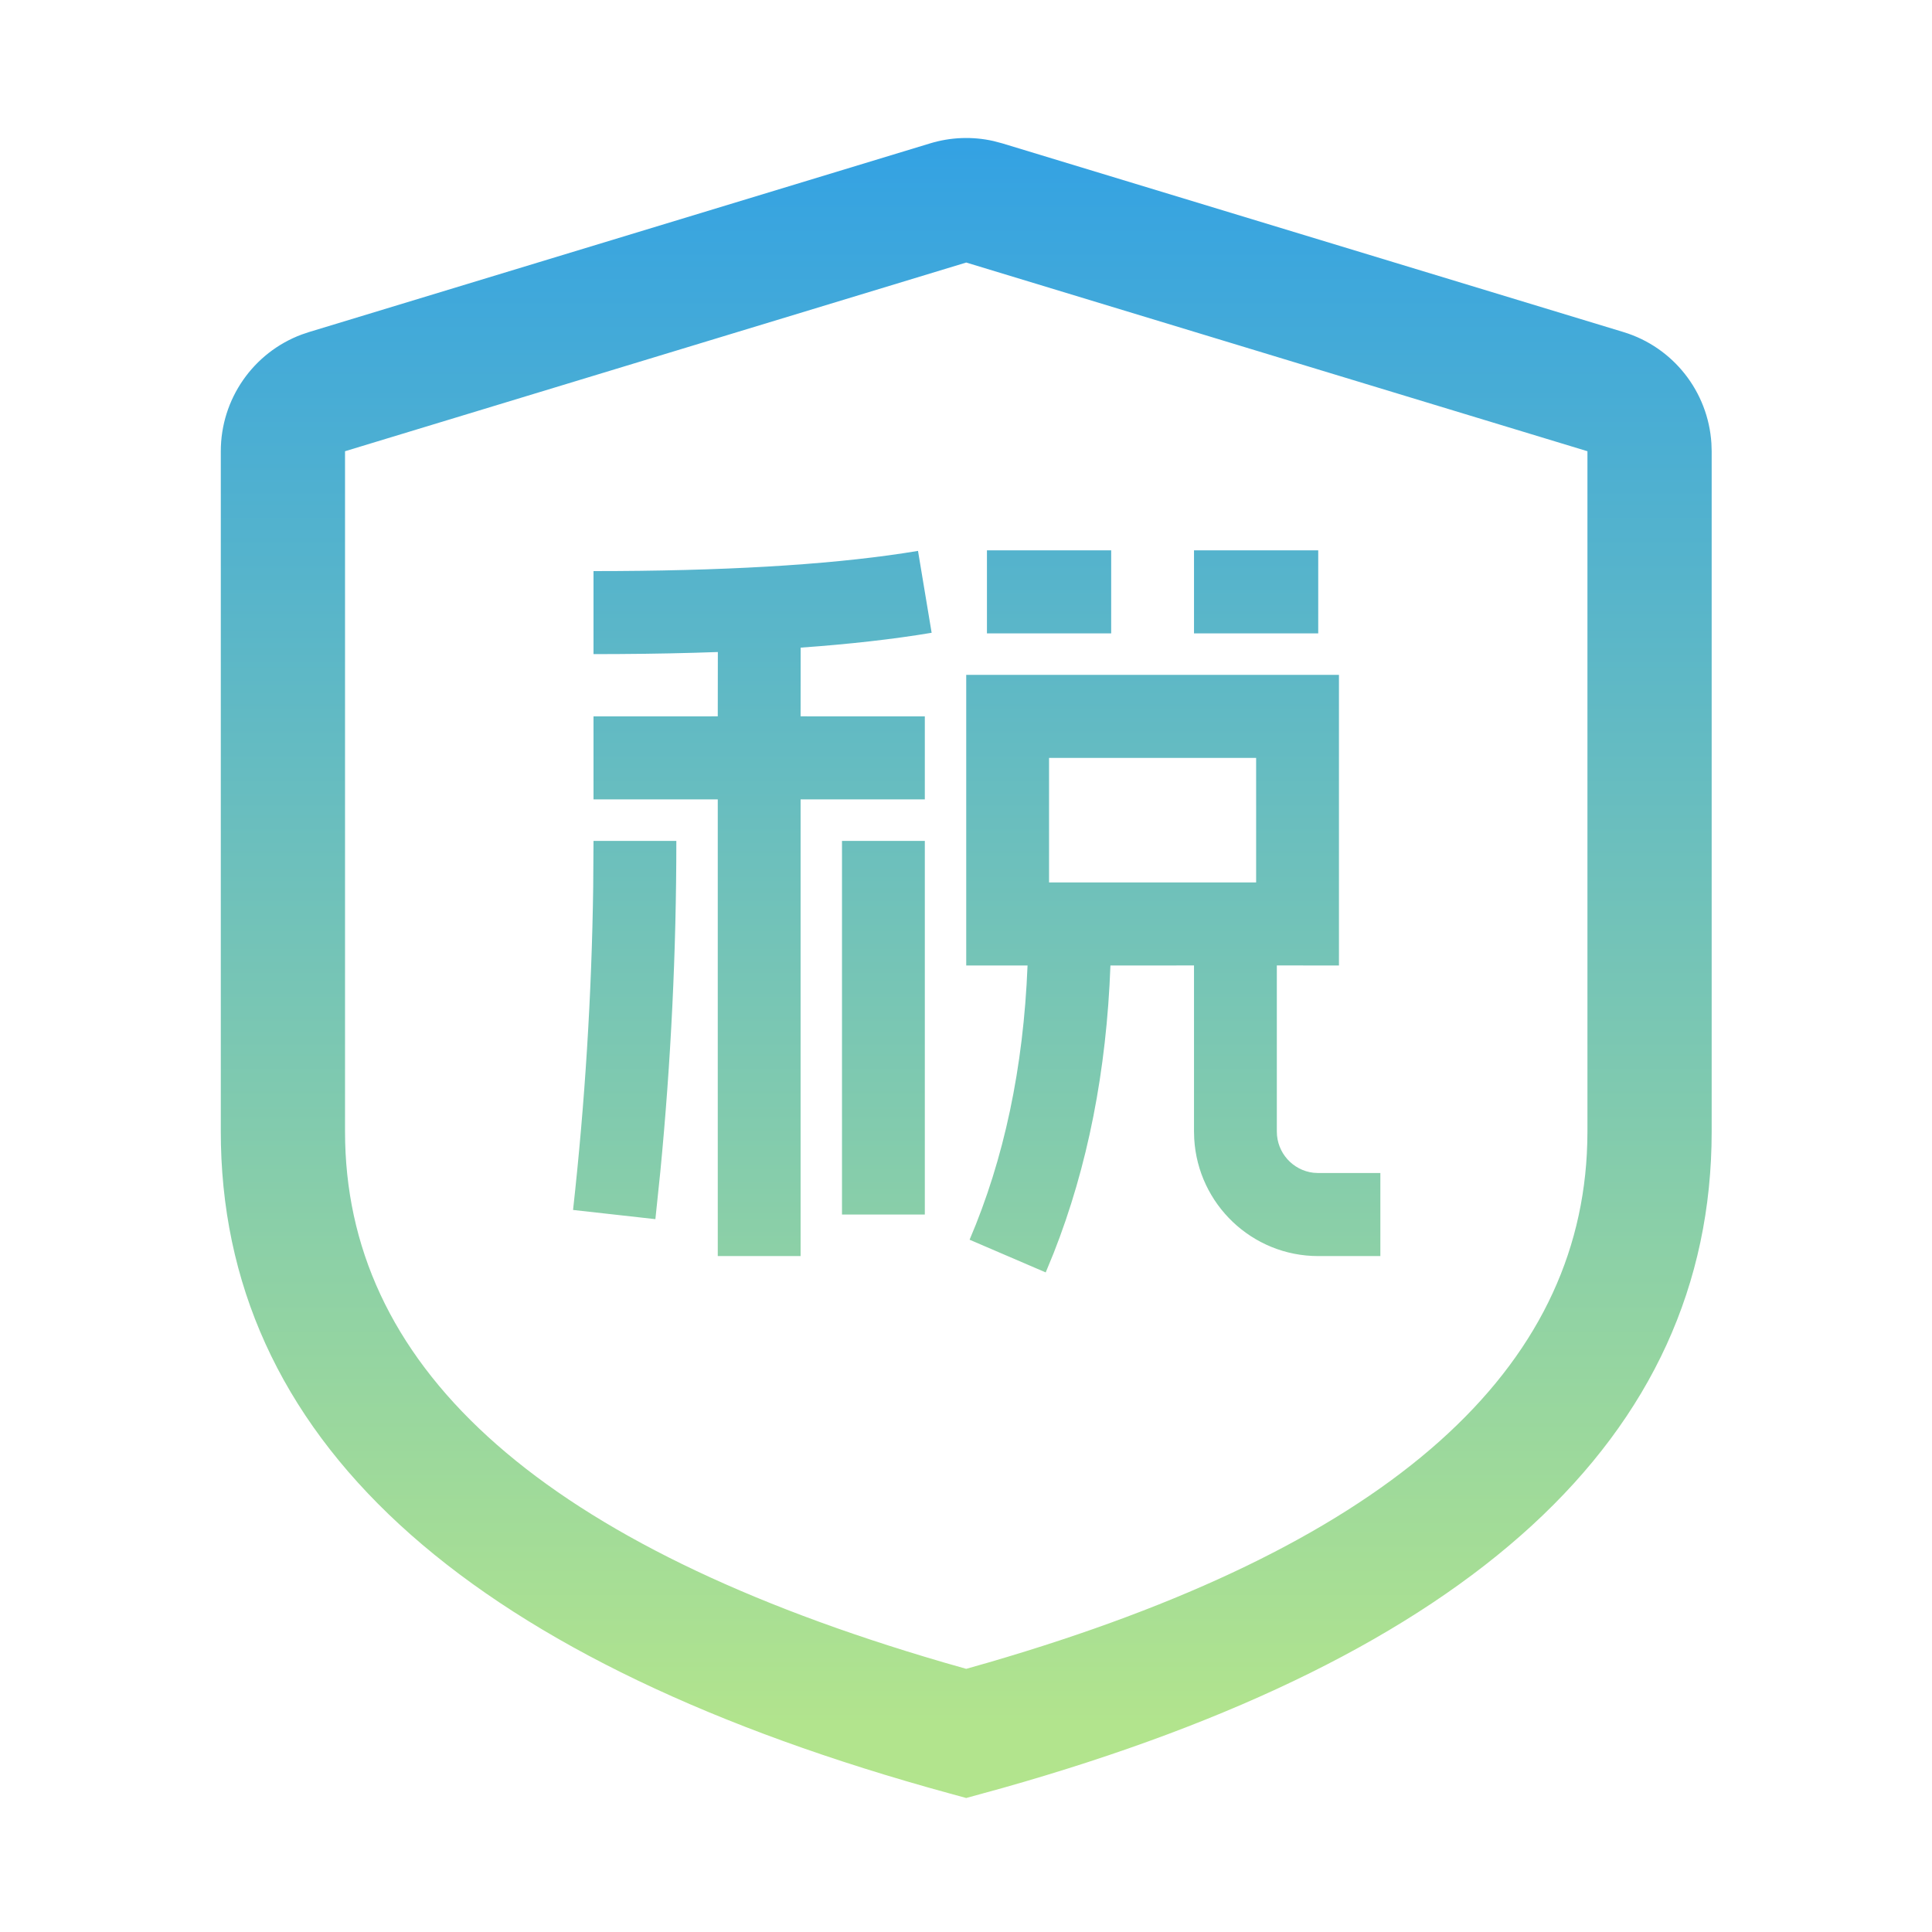 <svg xmlns="http://www.w3.org/2000/svg" xmlns:xlink="http://www.w3.org/1999/xlink" fill="none" version="1.1" width="70" height="70" viewBox="0 0 70 70"><defs><clipPath id="master_svg0_190_1999"><rect x="0" y="0" width="70" height="70" rx="0"/></clipPath><linearGradient x1="0.5" y1="1" x2="0.5" y2="0" id="master_svg1_138_5295"><stop offset="5%" stop-color="#B2E48D" stop-opacity="1"/><stop offset="100%" stop-color="#32A1E4" stop-opacity="1"/></linearGradient></defs><g clip-path="url(#master_svg0_190_1999)"><g><path d="M33.703,5.194C34.446,4.968,35.235,4.939,35.992,5.109L36.314,5.194L58.821,12.031C60.629,12.58,61.892,14.197,62.008,16.067L62.017,16.349L62.017,40.997C62.017,52.108,53.225,60.009,36.33,64.781L35.008,65.145L34.416,64.983C17.29,60.301,8.256,52.49,8.005,41.471L8,40.997L8,16.349C8,14.456,9.177,12.775,10.929,12.121L11.196,12.031L33.703,5.194ZM35.008,9.512L12.501,16.349L12.501,40.997C12.501,49.377,19.289,55.743,33.487,60.023L34.18,60.229L35.008,60.465L35.837,60.229C50.038,56.085,57.059,49.922,57.494,41.809L57.51,41.401L57.516,40.997L57.516,16.349L35.008,9.512ZM48.513,24.452L48.513,34.981L46.262,34.98L46.262,40.997C46.262,41.769,46.841,42.404,47.587,42.491L47.762,42.501L50.013,42.501L50.013,45.51L47.762,45.51C45.365,45.51,43.406,43.631,43.269,41.262L43.261,40.997L43.261,34.98L40.233,34.982C40.092,38.8,39.408,42.275,38.176,45.401L37.888,46.102L35.13,44.917C36.38,41.993,37.082,38.684,37.23,34.981L35.008,34.981L35.008,24.452L48.513,24.452ZM33.261,19.96L33.755,22.927C32.37,23.159,30.789,23.338,29.009,23.465L29.007,25.955L33.508,25.956L33.508,28.964L29.007,28.963L29.007,45.51L26.006,45.51L26.006,28.963L21.504,28.964L21.504,25.956L26.006,25.955L26.009,23.624C24.868,23.665,23.662,23.69,22.39,23.697L21.504,23.7L21.504,20.692C26.14,20.692,29.889,20.474,32.738,20.043L33.261,19.96L33.261,19.96ZM24.505,30.468C24.505,34.465,24.311,38.462,23.924,42.459L23.746,44.172L20.763,43.839C21.195,39.939,21.438,36.039,21.493,32.14L21.504,30.468L24.505,30.468L24.505,30.468ZM33.508,30.468L33.508,44.005L30.507,44.005L30.507,30.468L33.508,30.468L33.508,30.468ZM45.512,27.46L38.009,27.46L38.009,31.973L45.512,31.973L45.512,27.46L45.512,27.46ZM40.26,19.94L40.26,22.948L35.759,22.948L35.759,19.94L40.26,19.94ZM47.762,19.94L47.762,22.948L43.261,22.948L43.261,19.94L47.762,19.94Z" fill="url(#master_svg1_138_5295)" fill-opacity="1"/></g></g></svg>